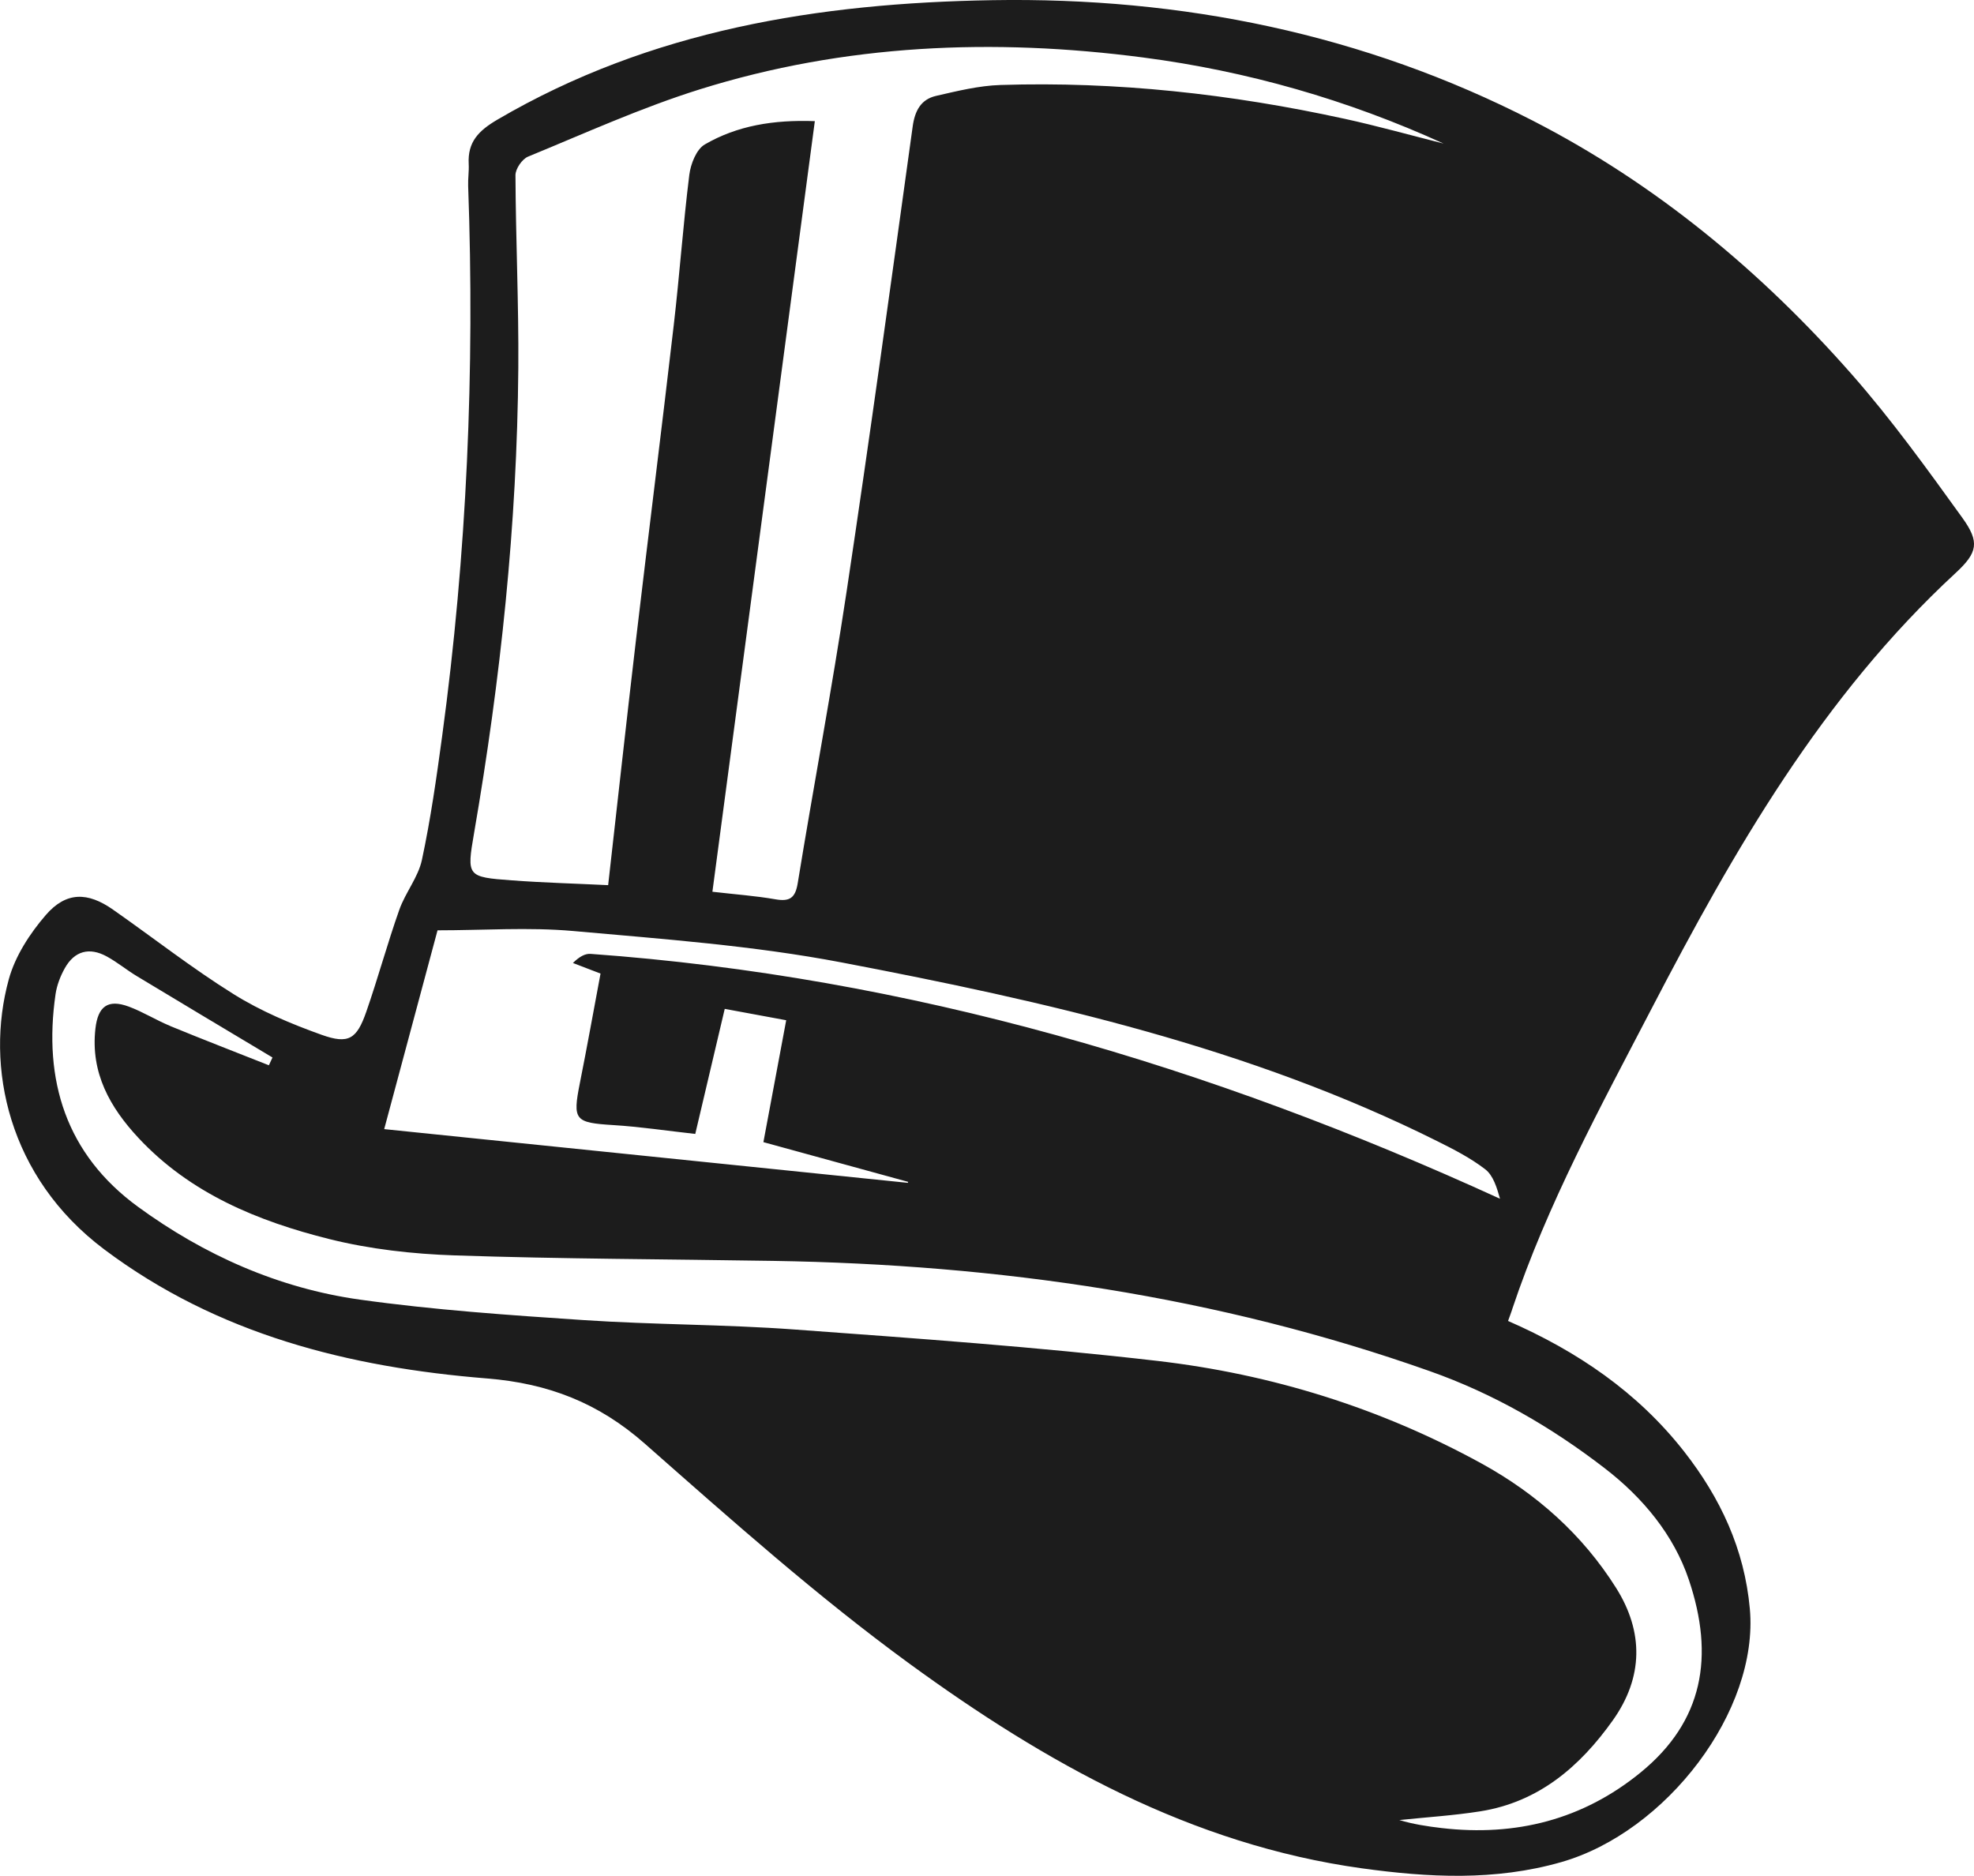 <?xml version="1.0" encoding="UTF-8"?><svg id="Layer_2" xmlns="http://www.w3.org/2000/svg" viewBox="0 0 464.07 441"><defs><style>.cls-1{fill:#1c1c1c;stroke-width:0px;}</style></defs><g id="Layer_1-2"><path class="cls-1" d="M355.49,307.84c8.29-24.81,20.83-47.71,32.81-70.76,19.31-37.15,40.13-73.43,71.42-102.34,5.24-4.84,5.73-7.29,1.59-13.03-8.28-11.49-16.61-23.04-25.94-33.66-21.4-24.34-46.17-44.87-75.06-59.7C320.55,7.95,277.85-.7,233.32.04c-40.81.68-80.36,6.99-116.37,28.08-4.47,2.62-7.04,5.27-6.76,10.44.09,1.71-.19,3.43-.13,5.15,1.57,43.3-.29,86.45-6.12,129.4-1.32,9.72-2.7,19.47-4.75,29.05-.88,4.1-3.89,7.69-5.32,11.74-2.8,7.91-5,16.04-7.76,23.97-2.24,6.42-4.15,7.69-10.52,5.41-7.13-2.55-14.28-5.56-20.68-9.56-9.78-6.1-18.89-13.25-28.35-19.87-5.94-4.17-11.01-4.24-15.77,1.25-3.76,4.34-7.22,9.67-8.72,15.13-5.65,20.51-.14,46.56,22.43,63.5,26.69,20.04,57.63,27.74,90.02,30.35,14.39,1.16,26.19,5.74,37.06,15.32,20.25,17.84,40.49,35.88,62.26,51.76,31.91,23.26,66.14,42.5,106.28,48.08,15.71,2.18,31.33,3,46.87-1.44,24.8-7.08,46.55-35.64,44.38-59.58-1.27-14.02-6.93-26.08-15.46-36.98-10.93-13.94-25.11-23.57-41.38-30.68.35-.98.68-1.84.97-2.71ZM316.02,27.91c-26.62-5.81-53.56-8.8-80.82-7.93-5.07.16-10.15,1.42-15.13,2.56-3.58.82-5,3.51-5.51,7.22-5.05,36.43-10.05,72.87-15.52,109.24-3.45,22.95-7.77,45.77-11.51,68.68-.58,3.53-1.96,4.32-5.28,3.74-4.58-.8-9.25-1.13-14.77-1.77,8.01-60.23,16-120.38,24.08-181.17-9.72-.35-18.23,1.05-25.87,5.48-1.97,1.14-3.32,4.59-3.64,7.14-1.46,11.75-2.29,23.59-3.66,35.36-2.86,24.63-5.96,49.23-8.86,73.85-2.24,19.04-4.33,38.1-6.56,57.79-7.61-.37-15.18-.57-22.71-1.13-10.46-.78-10.57-.92-8.81-11.11,6.24-36.19,10.12-72.61,10.4-109.35.11-15.11-.6-30.22-.67-45.33,0-1.49,1.57-3.79,2.97-4.36,13.36-5.49,26.59-11.5,40.35-15.81,34.06-10.66,69.05-12.09,104.21-7.5,24.47,3.19,48.1,9.95,70.66,20.24-7.78-1.96-15.51-4.13-23.34-5.84ZM40.02,241.21c-3.31-1.36-6.39-3.31-9.73-4.55-4.94-1.83-7.27-.05-7.86,5.19-1.17,10.38,3.43,18.5,10.12,25.68,12.18,13.06,28.08,19.58,44.84,23.77,9.6,2.4,19.68,3.52,29.59,3.85,24.95.84,49.93.88,74.9,1.29,52.72.85,104.33,8.25,154.25,25.92,15.05,5.32,28.54,13.13,41.1,22.81,9.02,6.94,16.26,15.72,19.79,26.2,6.09,18.05,3.4,33.29-11.26,45.29-13.64,11.17-29.45,15.14-46.85,13.12-3.34-.39-6.67-.9-9.93-1.88,6.36-.67,12.76-1.06,19.06-2.06,13.71-2.18,23.4-10.52,31.13-21.4,7.18-10.11,7.26-20.8.75-31.13-7.88-12.51-18.69-22.13-31.65-29.25-23.8-13.06-49.4-21-76.2-24.11-28.33-3.28-56.82-5.3-85.28-7.38-16.49-1.21-33.07-1.11-49.57-2.21-17.58-1.17-35.21-2.38-52.64-4.82-19.11-2.68-36.59-10.47-52.14-21.82-16.91-12.35-22.32-29.71-19.38-49.99.31-2.1,1.13-4.24,2.18-6.11,2.27-4.05,5.76-5,9.87-2.75,2.45,1.34,4.64,3.16,7.04,4.61,9.99,6.04,20.02,12.02,30.04,18.02.62.37,1.24.75,1.87,1.12-.28.61-.57,1.22-.85,1.83-7.74-3.07-15.5-6.06-23.2-9.23ZM170.38,237.19c4.77.88,9.29,1.71,14.45,2.67-1.79,9.56-3.55,18.95-5.36,28.66,11.64,3.19,22.83,6.26,34.03,9.34-.03.08-.06.15-.08.23-40.72-4.18-81.43-8.36-123.1-12.63,4.2-15.64,8.45-31.5,12.54-46.74,10.78,0,21.4-.77,31.86.16,21.1,1.89,42.37,3.43,63.13,7.39,48.07,9.18,95.82,19.94,140.08,42.04,3.89,1.94,7.82,3.96,11.23,6.59,1.89,1.46,2.73,4.28,3.48,6.93-68.32-31.26-138.96-52.18-213.79-57.57-1.28-.09-2.62.62-4.16,2.14,1.96.75,3.93,1.51,6.49,2.49-1.59,8.47-3.14,17.13-4.86,25.75-1.74,8.74-1.19,9.31,7.85,9.87,6.34.39,12.64,1.35,19.28,2.08,2.41-10.22,4.62-19.61,6.93-29.41Z"/></g></svg>